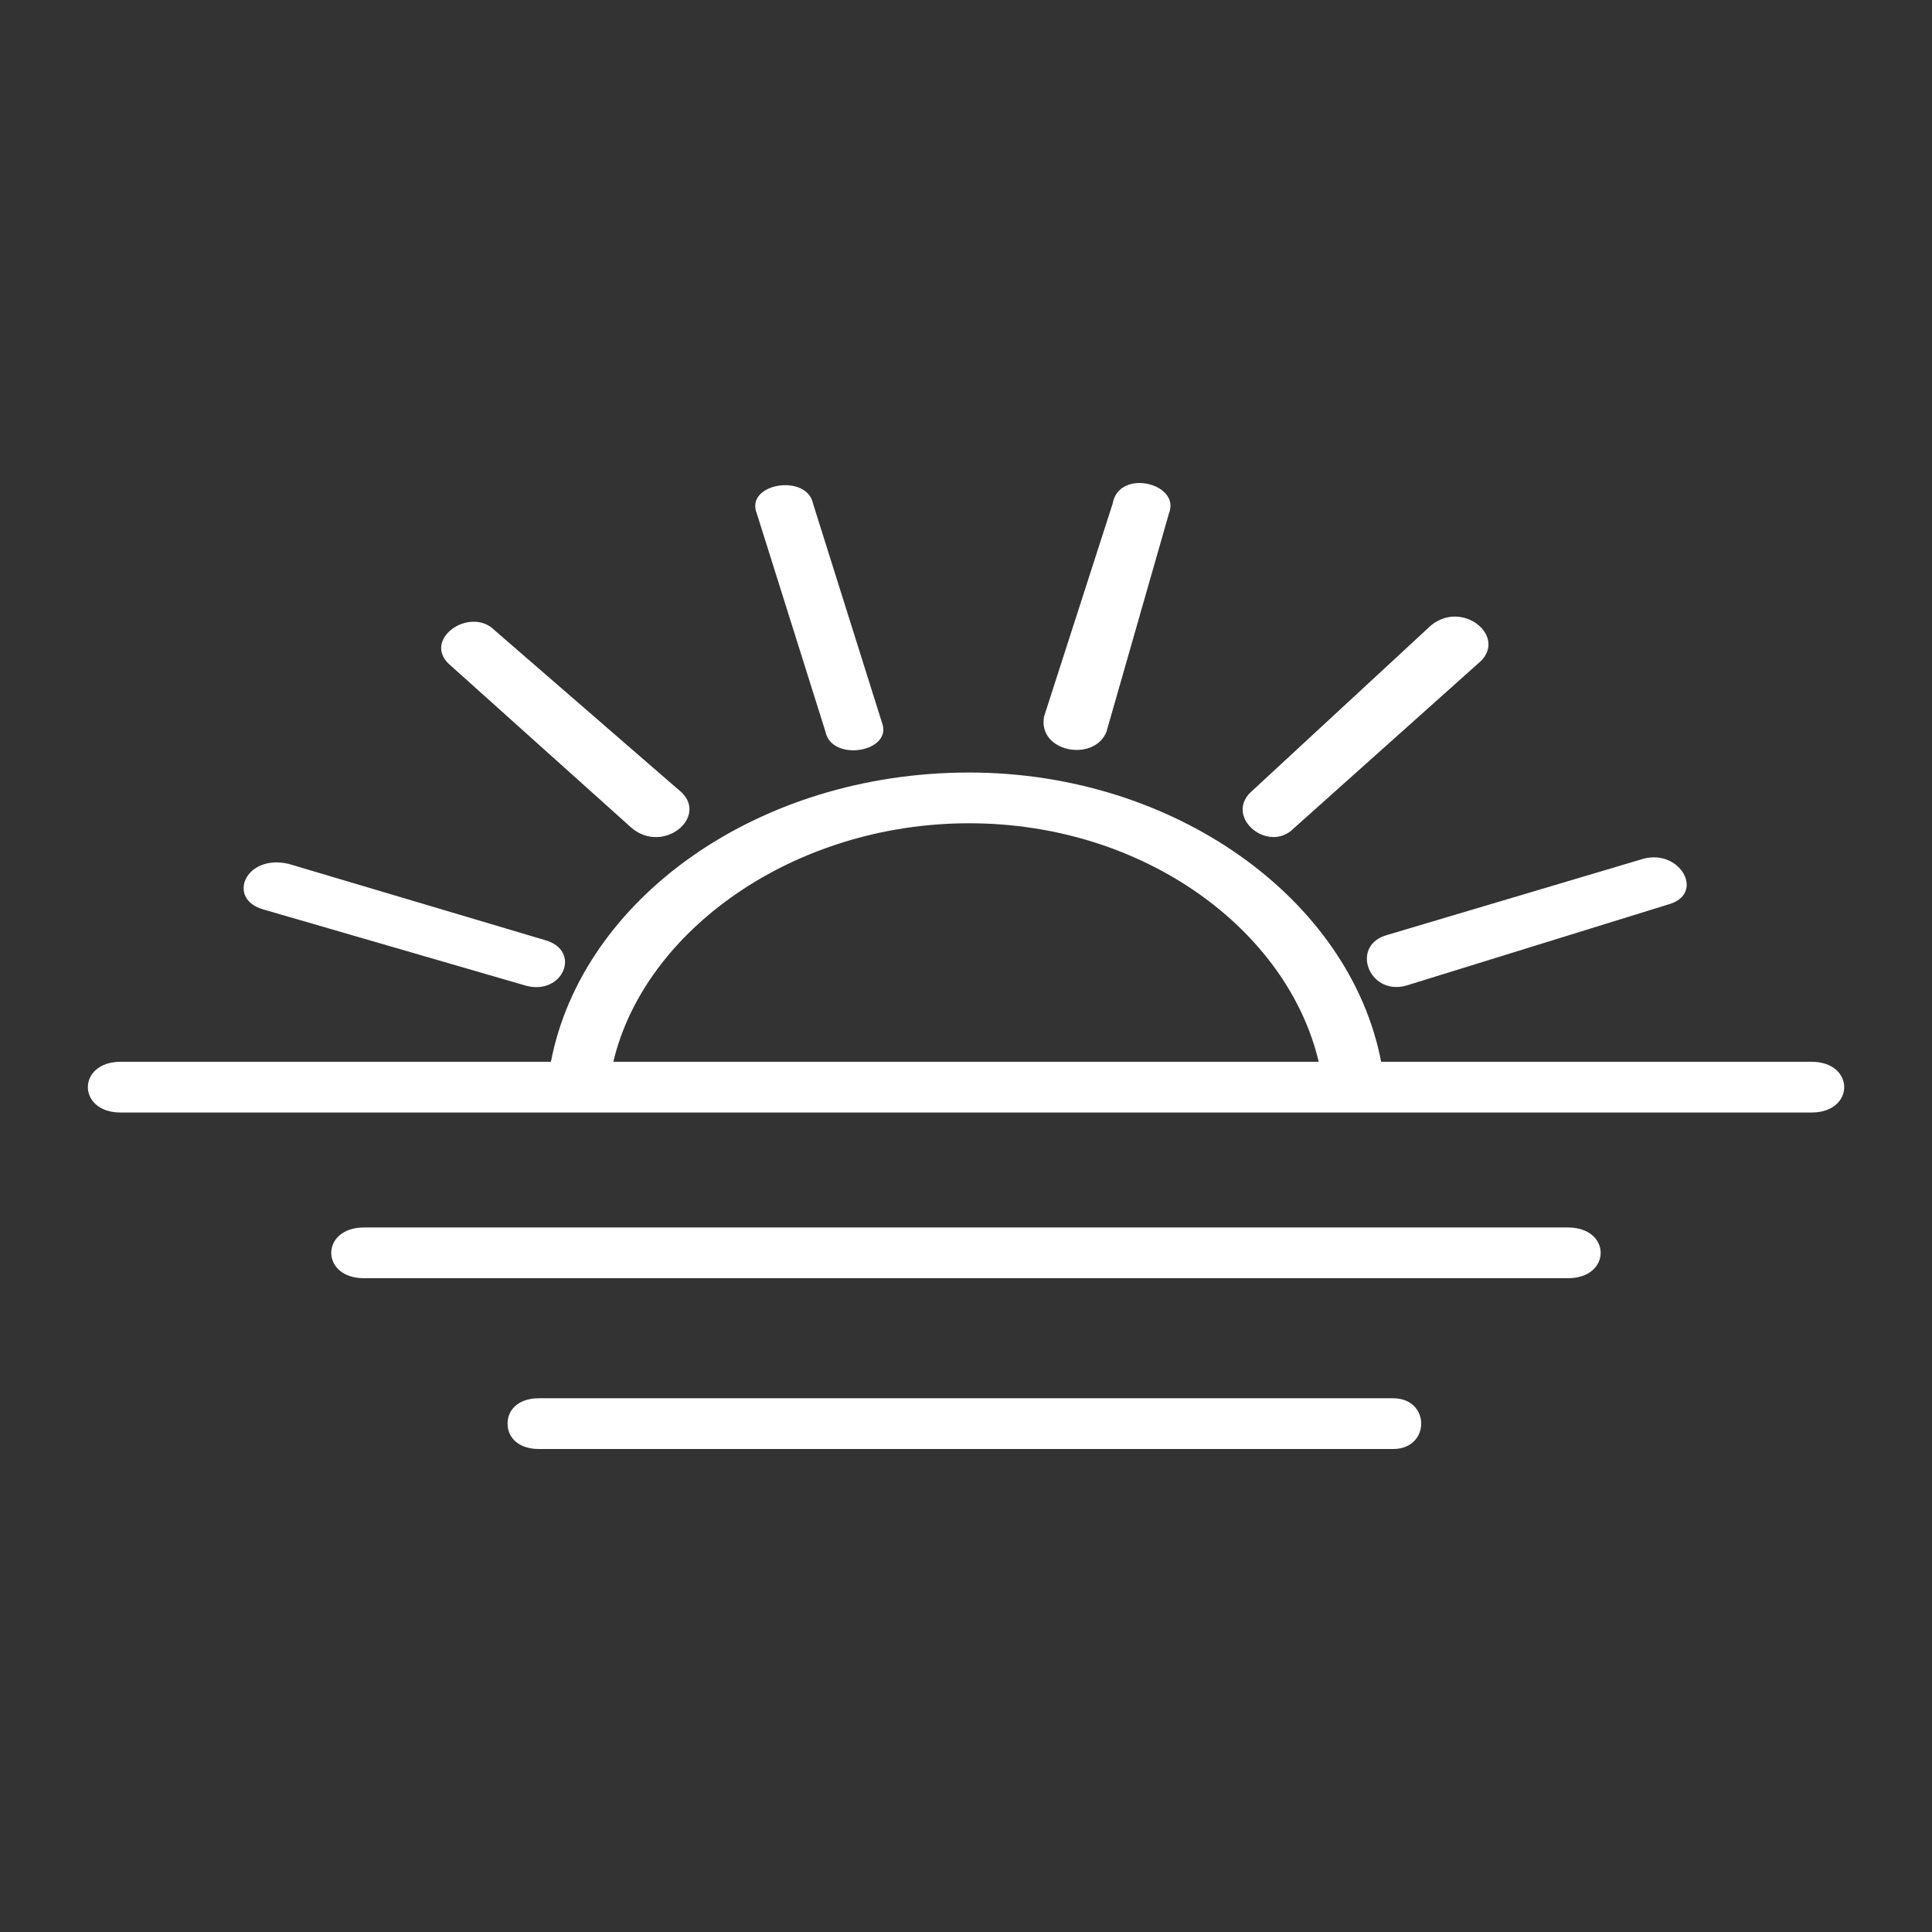 <svg width="50" height="50" viewBox="0 0 50 50" fill="none" xmlns="http://www.w3.org/2000/svg">
<rect x="0" y="0" width="50" height="50" fill="#333333" stroke="none"/>
<path fill-rule="evenodd" clip-rule="evenodd" d="M28.634 18.942C28.311 19.73 26.857 19.467 27.019 18.548L28.796 13.032C28.957 12.113 30.573 12.507 30.25 13.295L28.634 18.942ZM21.365 18.942C21.526 19.73 23.142 19.467 22.818 18.679L21.041 13.032C20.88 12.244 19.265 12.507 19.588 13.295L21.365 18.942ZM17.652 20.518C18.298 21.175 17.167 22.095 16.359 21.438L11.675 17.235C10.867 16.578 12.159 15.659 12.806 16.316L17.652 20.518ZM14.095 24.327C15.064 24.589 14.579 25.771 13.61 25.509L6.825 23.539C5.855 23.276 6.34 22.094 7.471 22.357L14.095 24.327ZM32.352 20.517C31.706 21.174 32.837 22.094 33.483 21.437L38.33 17.103C38.976 16.446 37.845 15.527 37.037 16.183L32.352 20.517ZM36.388 25.509C35.418 25.772 34.934 24.459 35.903 24.196L42.526 22.226C43.496 21.963 44.141 23.145 43.173 23.408L36.388 25.509ZM3.122 27.479C1.991 27.479 1.991 28.792 3.122 28.792H46.88C48.011 28.792 48.011 27.479 46.88 27.479H35.744C34.936 23.276 30.412 19.993 25.081 19.993C19.589 19.993 15.065 23.276 14.258 27.479H3.122ZM34.128 27.479H15.873C16.681 24.064 20.558 21.306 25.081 21.306C29.605 21.306 33.32 24.064 34.128 27.479ZM9.42 33.08C8.29 33.08 8.29 31.767 9.42 31.767H40.577C41.708 31.767 41.708 33.08 40.577 33.08H9.42ZM13.136 36.843C13.136 37.237 13.459 37.5 13.944 37.5L36.054 37.5C37.023 37.5 37.023 36.187 36.054 36.187H13.944C13.459 36.187 13.136 36.449 13.136 36.843Z" fill="white"/>
</svg>
